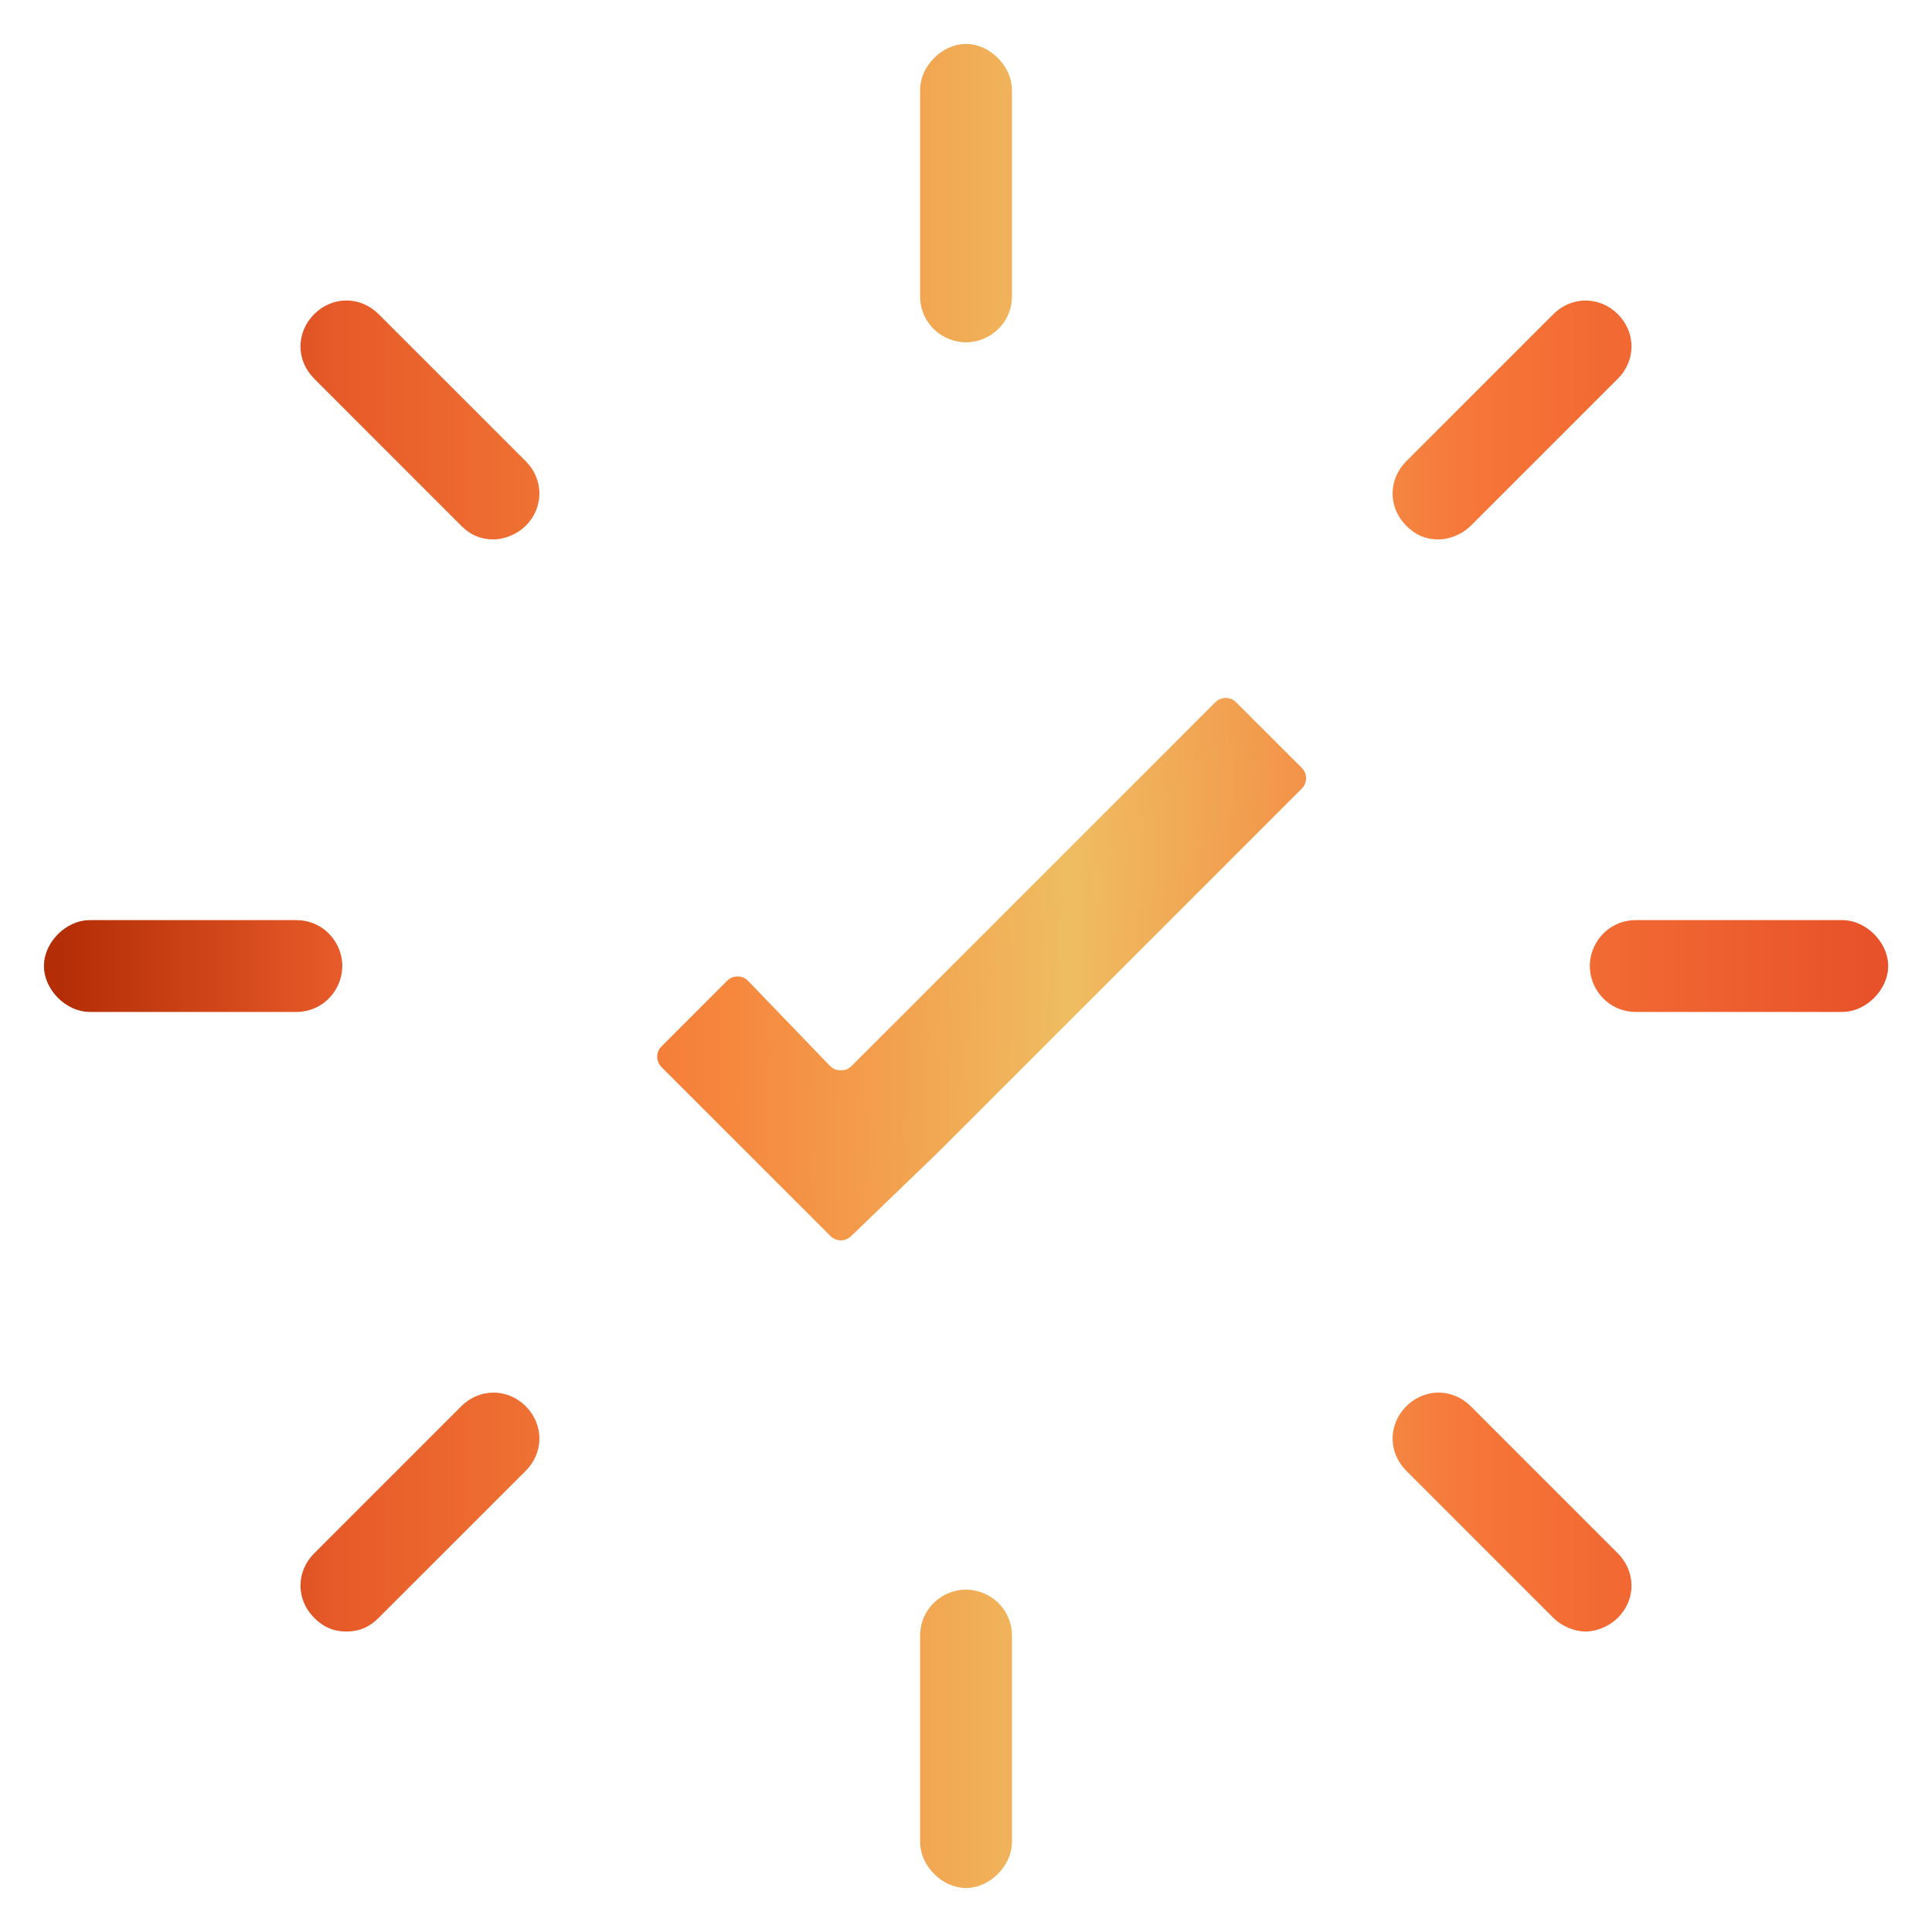 <?xml version="1.0" encoding="UTF-8"?>
<svg width="33px" height="33px" viewBox="0 0 33 33" version="1.1" xmlns="http://www.w3.org/2000/svg" xmlns:xlink="http://www.w3.org/1999/xlink">
    <title>noun-recovery-3127900</title>
    <defs>
        <linearGradient x1="0%" y1="50%" x2="100%" y2="50%" id="linearGradient-1">
            <stop stop-color="#B32D06" offset="0%"></stop>
            <stop stop-color="#E75A29" offset="15.243%"></stop>
            <stop stop-color="#F6853C" offset="36%"></stop>
            <stop stop-color="#EFBD61" offset="56%"></stop>
            <stop stop-color="#F67437" offset="79%"></stop>
            <stop stop-color="#E8522A" offset="100%"></stop>
        </linearGradient>
        <linearGradient x1="-95.707%" y1="45.45%" x2="190.583%" y2="49.044%" id="linearGradient-2">
            <stop stop-color="#B32D06" offset="0%"></stop>
            <stop stop-color="#E75A29" offset="15.243%"></stop>
            <stop stop-color="#F6853C" offset="36%"></stop>
            <stop stop-color="#EFBD61" offset="56%"></stop>
            <stop stop-color="#F67437" offset="79%"></stop>
            <stop stop-color="#E8522A" offset="100%"></stop>
        </linearGradient>
        <linearGradient x1="-95.654%" y1="50%" x2="189.825%" y2="50%" id="linearGradient-3">
            <stop stop-color="#B32D06" offset="0%"></stop>
            <stop stop-color="#E75A29" offset="15.243%"></stop>
            <stop stop-color="#F6853C" offset="36%"></stop>
            <stop stop-color="#EFBD61" offset="56%"></stop>
            <stop stop-color="#F67437" offset="79%"></stop>
            <stop stop-color="#E8522A" offset="100%"></stop>
        </linearGradient>
    </defs>
    <g id="Pages" stroke="none" stroke-width="1" fill="none" fill-rule="evenodd">
        <g id="Assets" transform="translate(-502, -143)" fill-rule="nonzero" stroke-width="0.5">
            <g id="noun-recovery-3127900" transform="translate(503, 144)">
                <path d="M13.736,17.371 C13.629,17.478 13.522,17.531 13.362,17.531 C13.202,17.531 13.095,17.478 12.988,17.371 L11.598,15.928 L10.476,17.05 L13.362,19.936 L14.859,18.493 L21.059,12.293 L19.936,11.171 L13.736,17.371 Z" id="Path" stroke="url(#linearGradient-3)" fill="url(#linearGradient-2)" stroke-linejoin="round"></path>
                <path d="M7.804,7.804 C7.697,7.91 7.536,7.964 7.429,7.964 C7.269,7.964 7.162,7.91 7.055,7.804 L4.543,5.291 C4.329,5.078 4.329,4.757 4.543,4.543 C4.757,4.329 5.078,4.329 5.291,4.543 L7.804,7.055 C8.017,7.269 8.017,7.59 7.804,7.804 Z M4.597,15.5 C4.597,15.767 4.383,16.035 4.062,16.035 L0.534,16.035 C0.267,16.035 0,15.767 0,15.5 C0,15.233 0.267,14.966 0.534,14.966 L4.062,14.966 C4.383,14.966 4.597,15.233 4.597,15.5 Z M7.804,23.945 L5.291,26.457 C5.185,26.564 5.078,26.618 4.917,26.618 C4.757,26.618 4.65,26.564 4.543,26.457 C4.329,26.243 4.329,25.923 4.543,25.709 L7.055,23.197 C7.269,22.983 7.59,22.983 7.804,23.197 C8.017,23.411 8.017,23.731 7.804,23.945 Z M16.035,26.937 L16.035,30.464 C16.035,30.732 15.767,30.999 15.5,30.999 C15.233,30.999 14.966,30.732 14.966,30.464 L14.966,26.937 C14.966,26.616 15.233,26.402 15.5,26.402 C15.767,26.402 16.035,26.616 16.035,26.937 Z M26.457,26.457 C26.35,26.564 26.19,26.618 26.083,26.618 C25.976,26.618 25.816,26.564 25.709,26.457 L23.197,23.945 C22.983,23.731 22.983,23.411 23.197,23.197 C23.411,22.983 23.731,22.983 23.945,23.197 L26.457,25.709 C26.671,25.923 26.671,26.244 26.457,26.457 Z M31.002,15.5 C31.002,15.767 30.735,16.035 30.467,16.035 L26.94,16.035 C26.619,16.035 26.405,15.767 26.405,15.5 C26.405,15.233 26.619,14.966 26.94,14.966 L30.467,14.966 C30.735,14.966 31.002,15.233 31.002,15.5 Z M26.457,5.292 L23.945,7.804 C23.838,7.911 23.678,7.964 23.571,7.964 C23.411,7.964 23.304,7.911 23.197,7.804 C22.983,7.59 22.983,7.269 23.197,7.055 L25.709,4.543 C25.923,4.33 26.244,4.33 26.457,4.543 C26.671,4.757 26.671,5.078 26.457,5.292 Z M16.035,0.534 L16.035,4.062 C16.035,4.383 15.767,4.597 15.5,4.597 C15.233,4.597 14.966,4.383 14.966,4.062 L14.966,0.534 C14.966,0.267 15.233,0 15.5,0 C15.767,0 16.035,0.267 16.035,0.534 Z" id="Combined-Shape" stroke="url(#linearGradient-1)" fill="url(#linearGradient-1)"></path>
            </g>
        </g>
    </g>
</svg>
